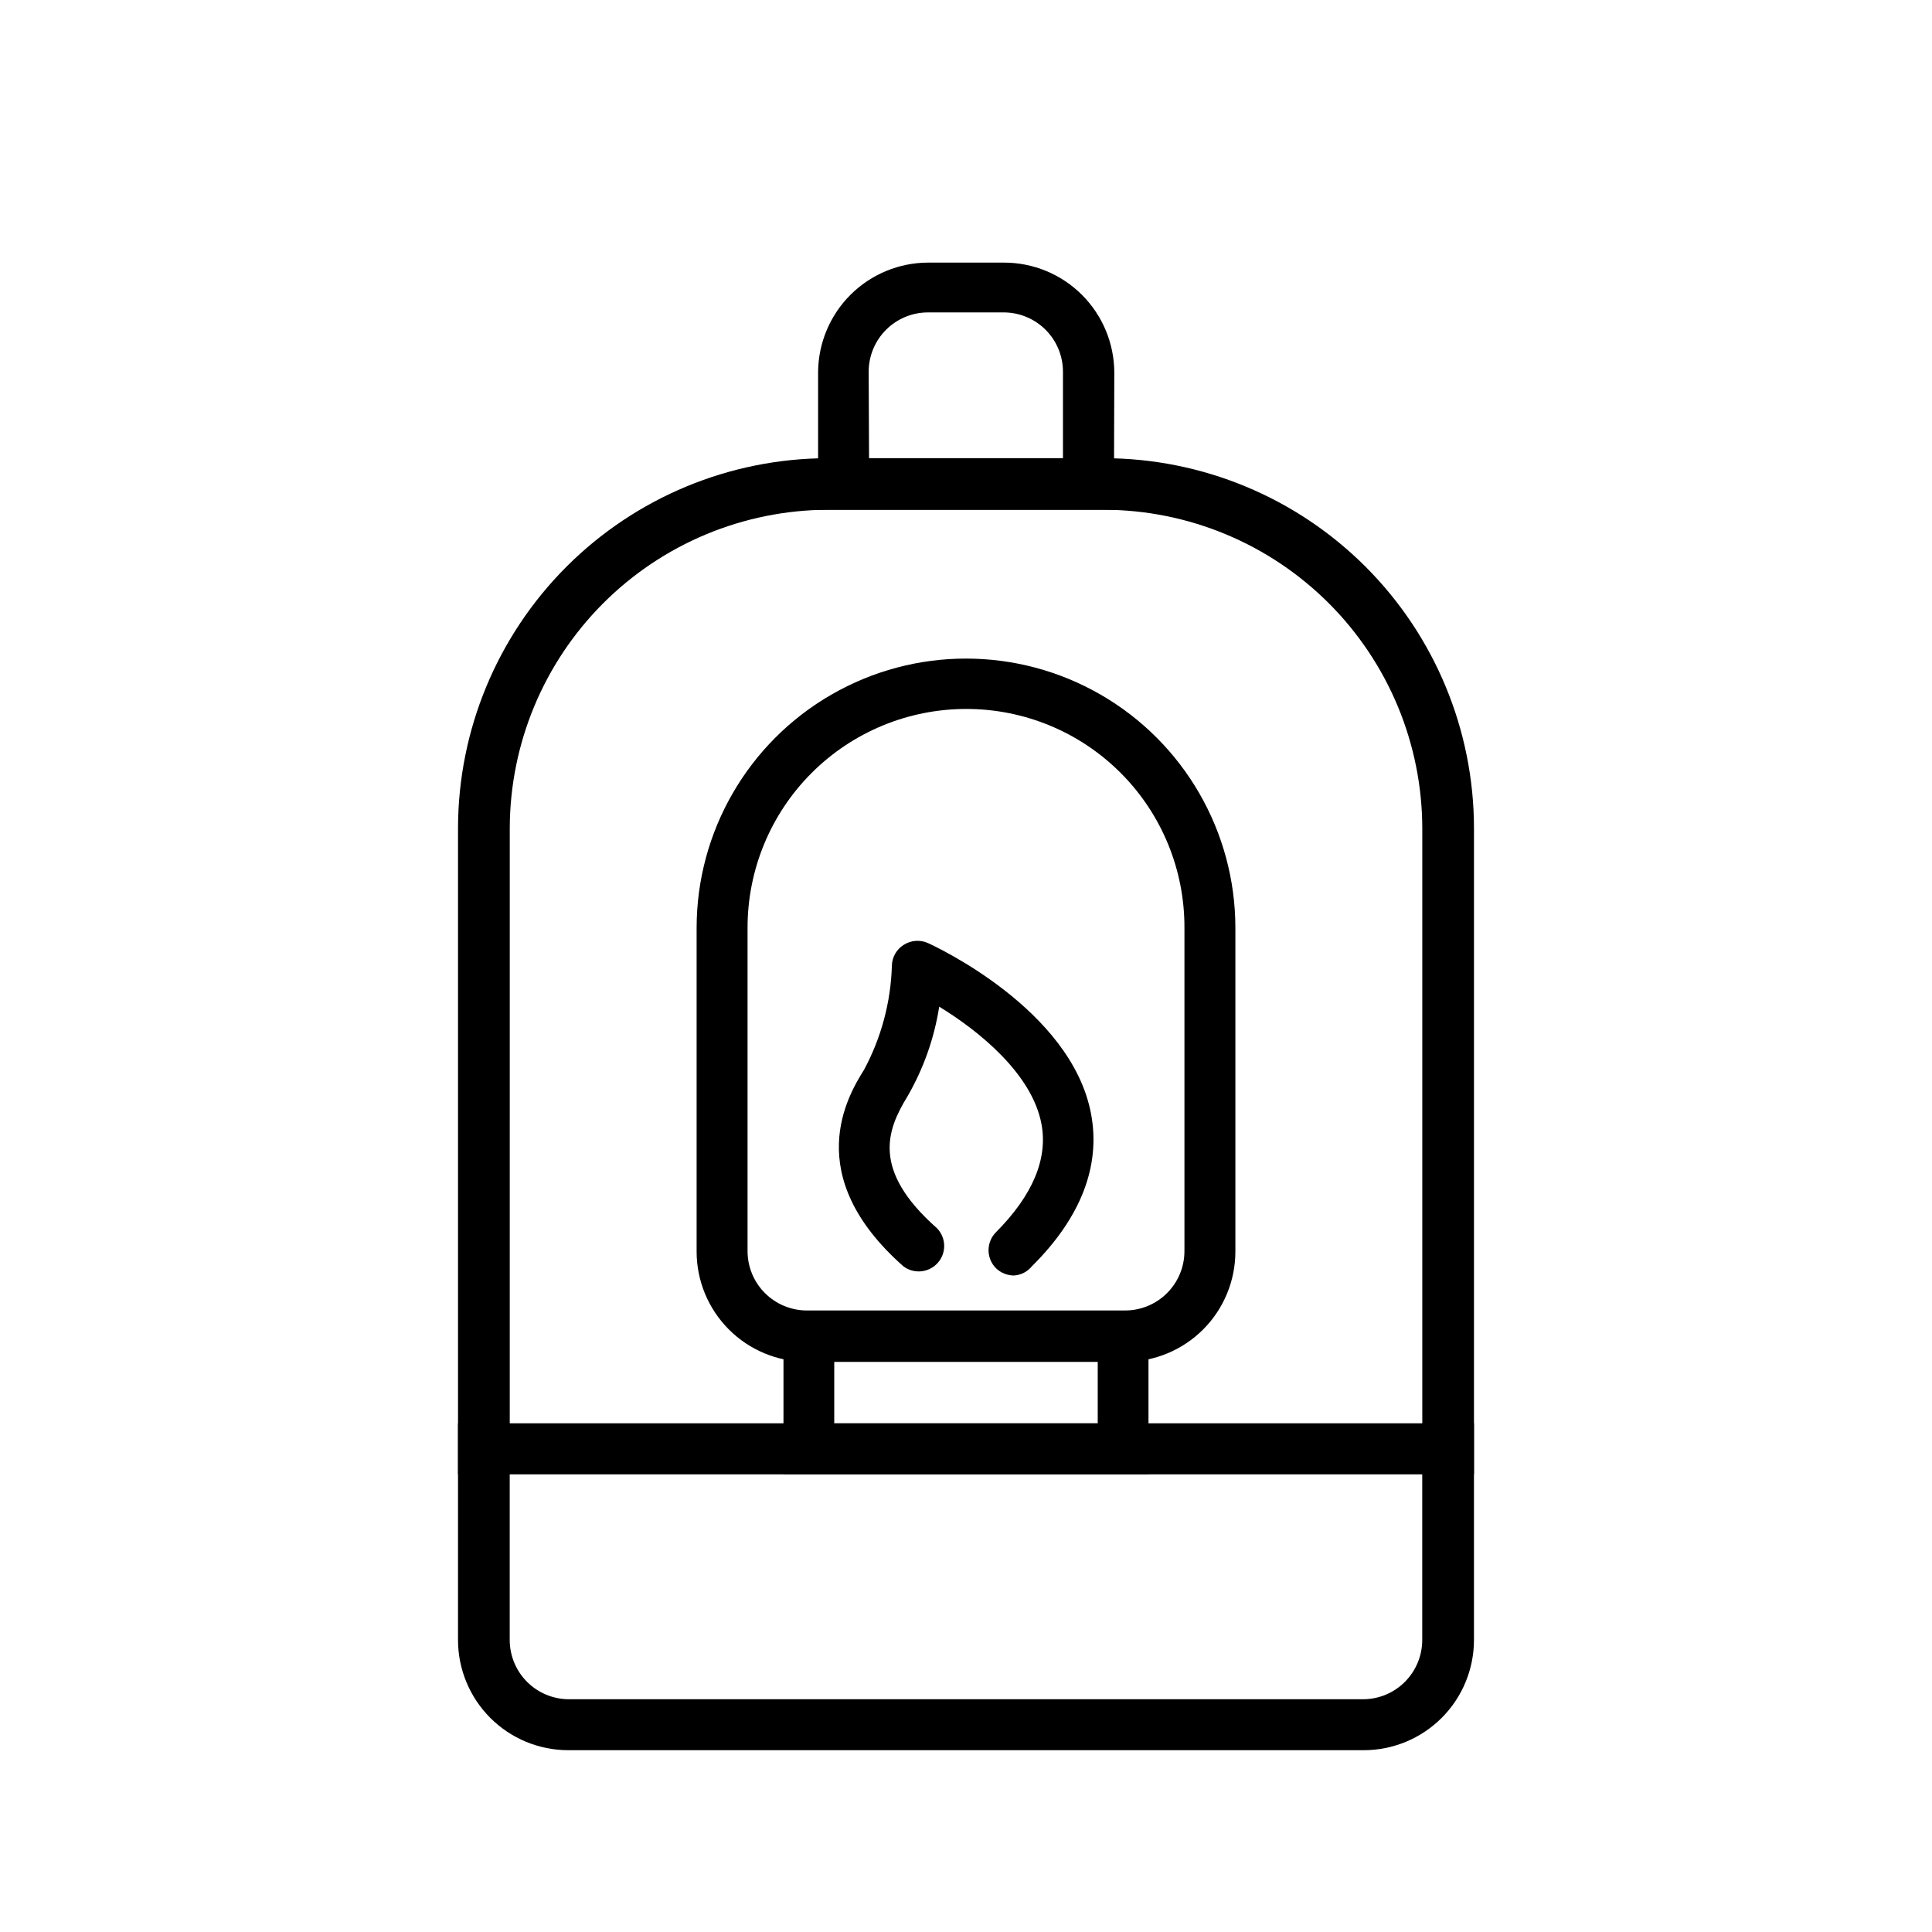 <?xml version="1.0" encoding="UTF-8"?>
<!-- Uploaded to: SVG Repo, www.svgrepo.com, Generator: SVG Repo Mixer Tools -->
<svg fill="#000000" width="800px" height="800px" version="1.1" viewBox="144 144 512 512" xmlns="http://www.w3.org/2000/svg">
 <g>
  <path d="m412.7 482.02c-1.766-0.004-3.465-0.691-4.738-1.914-1.273-1.27-1.988-2.992-1.988-4.789s0.715-3.516 1.988-4.785c9.723-9.773 13.754-19.445 12.043-28.617-2.469-13.352-16.625-24.738-27.105-31.137v0.004c-1.312 8.375-4.168 16.438-8.414 23.777-5.391 8.816-9.672 19.496 7.859 34.965 2.43 2.539 2.504 6.512 0.18 9.141-2.328 2.629-6.281 3.035-9.098 0.938-27.457-24.234-14.66-45.344-10.48-52.043h0.004c4.574-8.488 7.113-17.922 7.406-27.559 0.016-2.277 1.191-4.387 3.121-5.594 1.914-1.234 4.316-1.426 6.398-0.504 1.562 0.707 38.09 17.48 43.277 45.344 2.57 13.754-2.719 27.457-15.668 40.305-1.176 1.461-2.914 2.356-4.785 2.469z"/>
  <path d="m534.62 534.67h-269.24v-171.3c0.055-25.969 10.398-50.855 28.766-69.215 18.367-18.355 43.258-28.684 69.227-28.727h73.254c25.977 0.043 50.879 10.379 69.246 28.746 18.367 18.367 28.707 43.27 28.746 69.246zm-255.53-13.453h241.83v-157.79c-0.066-22.34-8.969-43.742-24.758-59.543-15.793-15.801-37.191-24.715-59.531-24.793h-73.254c-22.34 0.078-43.738 8.992-59.531 24.793-15.789 15.801-24.688 37.203-24.754 59.543z"/>
  <path d="m442.17 504.89h-84.34c-7.766 0-15.215-3.09-20.695-8.594-5.484-5.5-8.551-12.961-8.523-20.727v-85.648c0-25.504 13.605-49.074 35.695-61.824 22.086-12.754 49.301-12.754 71.391 0 22.086 12.75 35.691 36.32 35.691 61.824v85.648c0.027 7.766-3.039 15.227-8.52 20.727-5.484 5.504-12.934 8.594-20.699 8.594zm-42.168-173.01c-15.375 0.016-30.117 6.137-40.973 17.023-10.859 10.887-16.941 25.641-16.918 41.016v85.648c0 4.168 1.656 8.168 4.606 11.113 2.949 2.949 6.945 4.606 11.113 4.606h84.34c4.168 0 8.168-1.656 11.113-4.606 2.949-2.945 4.606-6.945 4.606-11.113v-85.648c0.066-15.387-6.004-30.164-16.871-41.059s-25.629-17.008-41.016-16.98z"/>
  <path d="m505.39 607.82h-210.79c-7.75 0-15.184-3.078-20.664-8.559-5.477-5.481-8.559-12.914-8.559-20.664v-57.383h269.24v57.383c0 7.75-3.078 15.184-8.559 20.664-5.481 5.481-12.914 8.559-20.664 8.559zm-226.31-73.152v43.934-0.004c0 4.172 1.656 8.168 4.602 11.117 2.949 2.945 6.945 4.602 11.117 4.602h210.59c4.137-0.051 8.082-1.73 10.984-4.672 2.906-2.945 4.535-6.91 4.535-11.047v-43.93z"/>
  <path d="m439.2 279.09h-78.395v-36.578c0.082-7.68 3.18-15.02 8.629-20.434 5.449-5.41 12.812-8.461 20.492-8.484h20.152c7.742 0 15.168 3.07 20.645 8.539 5.481 5.469 8.562 12.891 8.578 20.629zm-64.891-13.656h51.387v-22.922c0-4.152-1.641-8.133-4.566-11.078-2.926-2.945-6.898-4.613-11.051-4.641h-20.152c-4.168 0-8.168 1.656-11.113 4.606-2.949 2.945-4.606 6.945-4.606 11.113z"/>
  <path d="m448.36 534.67h-96.73v-43.227h96.73zm-83.277-13.453h69.828v-16.324h-69.828z"/>
 </g>
</svg>